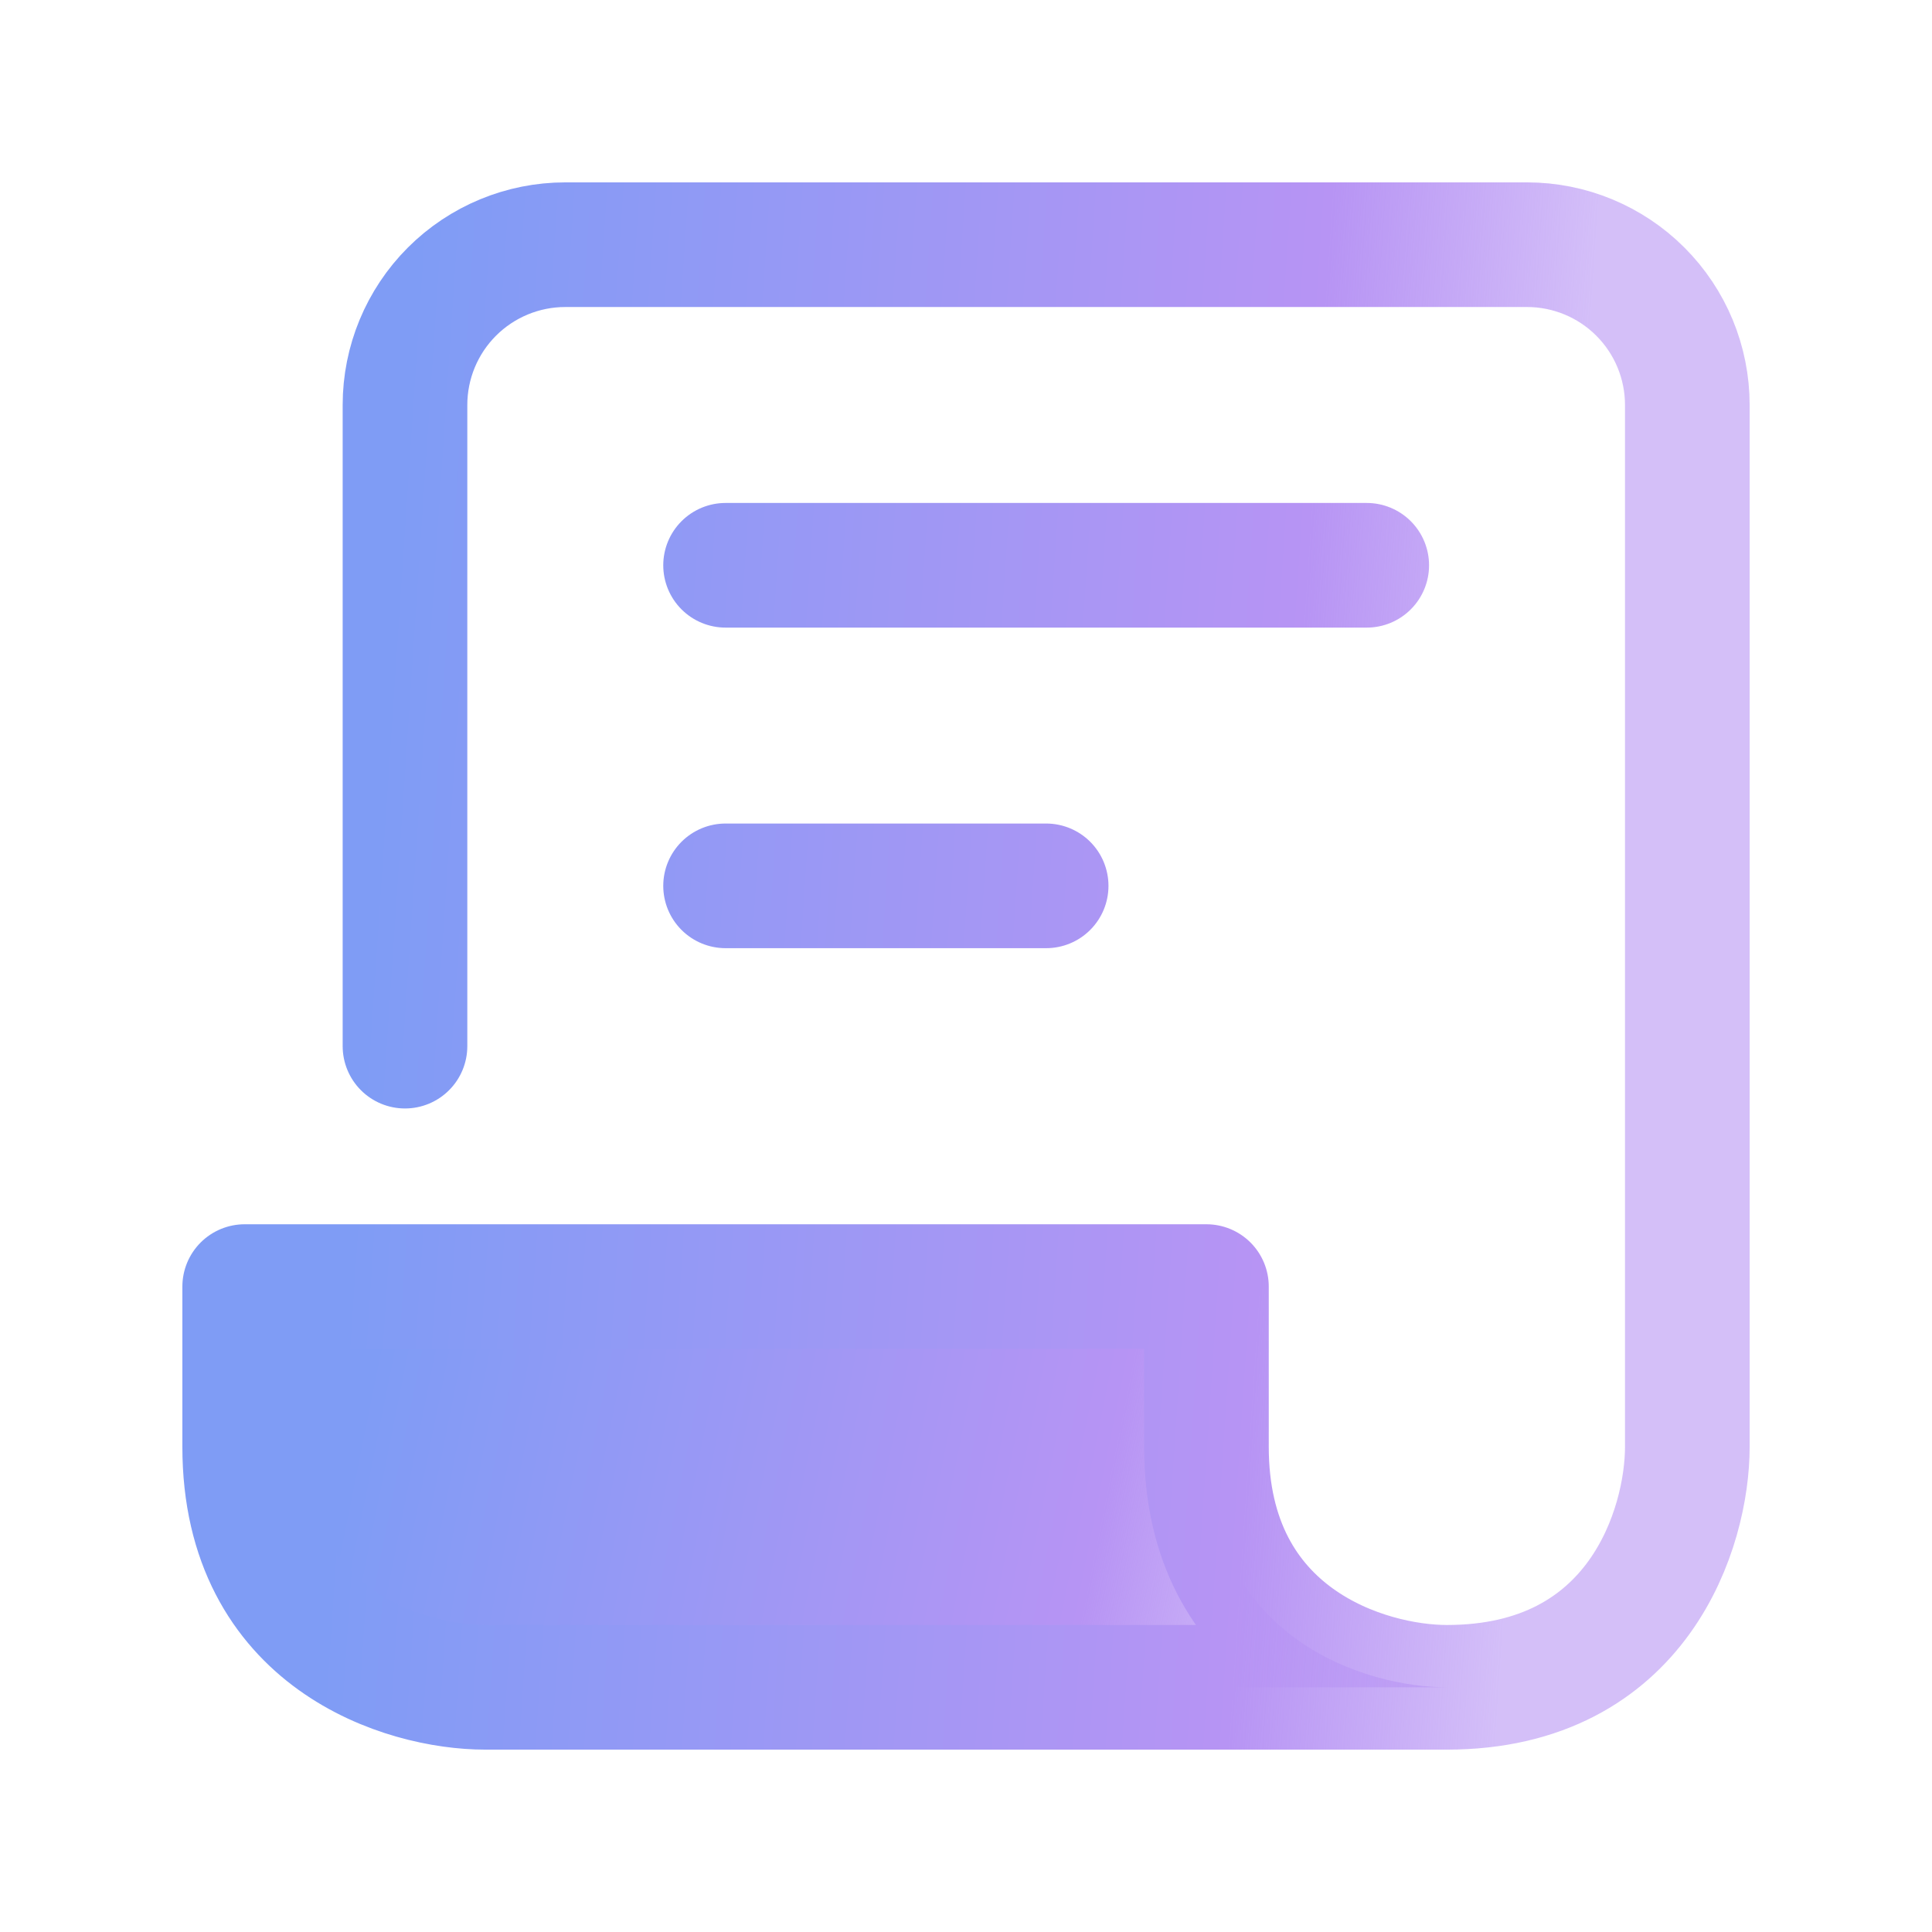 <svg width="124" height="124" viewBox="0 0 124 124" fill="none" xmlns="http://www.w3.org/2000/svg">
<path d="M31.137 108.295H92.864C87.72 108.295 77.432 105.209 77.432 92.864V82.576H15.705V92.864C15.705 105.209 25.993 108.295 31.137 108.295Z" fill="url(#paint0_linear_641_2329)"/>
<path d="M25.993 67.144V25.993C25.993 23.264 27.077 20.647 29.006 18.718C30.936 16.789 33.552 15.705 36.281 15.705H98.008C100.736 15.705 103.353 16.789 105.282 18.718C107.212 20.647 108.296 23.264 108.296 25.993V92.864C108.296 98.007 105.209 108.295 92.864 108.295M92.864 108.295H31.137C25.993 108.295 15.705 105.209 15.705 92.864V82.576H77.432V92.864C77.432 105.209 87.72 108.295 92.864 108.295ZM46.569 36.281H87.72M46.569 56.856H67.144" stroke="url(#paint1_linear_641_2329)" stroke-width="8" stroke-linecap="round" stroke-linejoin="round"/>
<defs>
<linearGradient id="paint0_linear_641_2329" x1="23.941" y1="87.163" x2="85.183" y2="99.463" gradientUnits="userSpaceOnUse">
<stop stop-color="#7F9CF5"/>
<stop offset="0.766" stop-color="#B794F4"/>
<stop offset="0.991" stop-color="#B794F4" stop-opacity="0.6"/>
</linearGradient>
<linearGradient id="paint1_linear_641_2329" x1="25.588" y1="32.22" x2="101.701" y2="37.316" gradientUnits="userSpaceOnUse">
<stop stop-color="#7F9CF5"/>
<stop offset="0.766" stop-color="#B794F4"/>
<stop offset="0.991" stop-color="#B794F4" stop-opacity="0.6"/>
</linearGradient>
</defs>
</svg>
